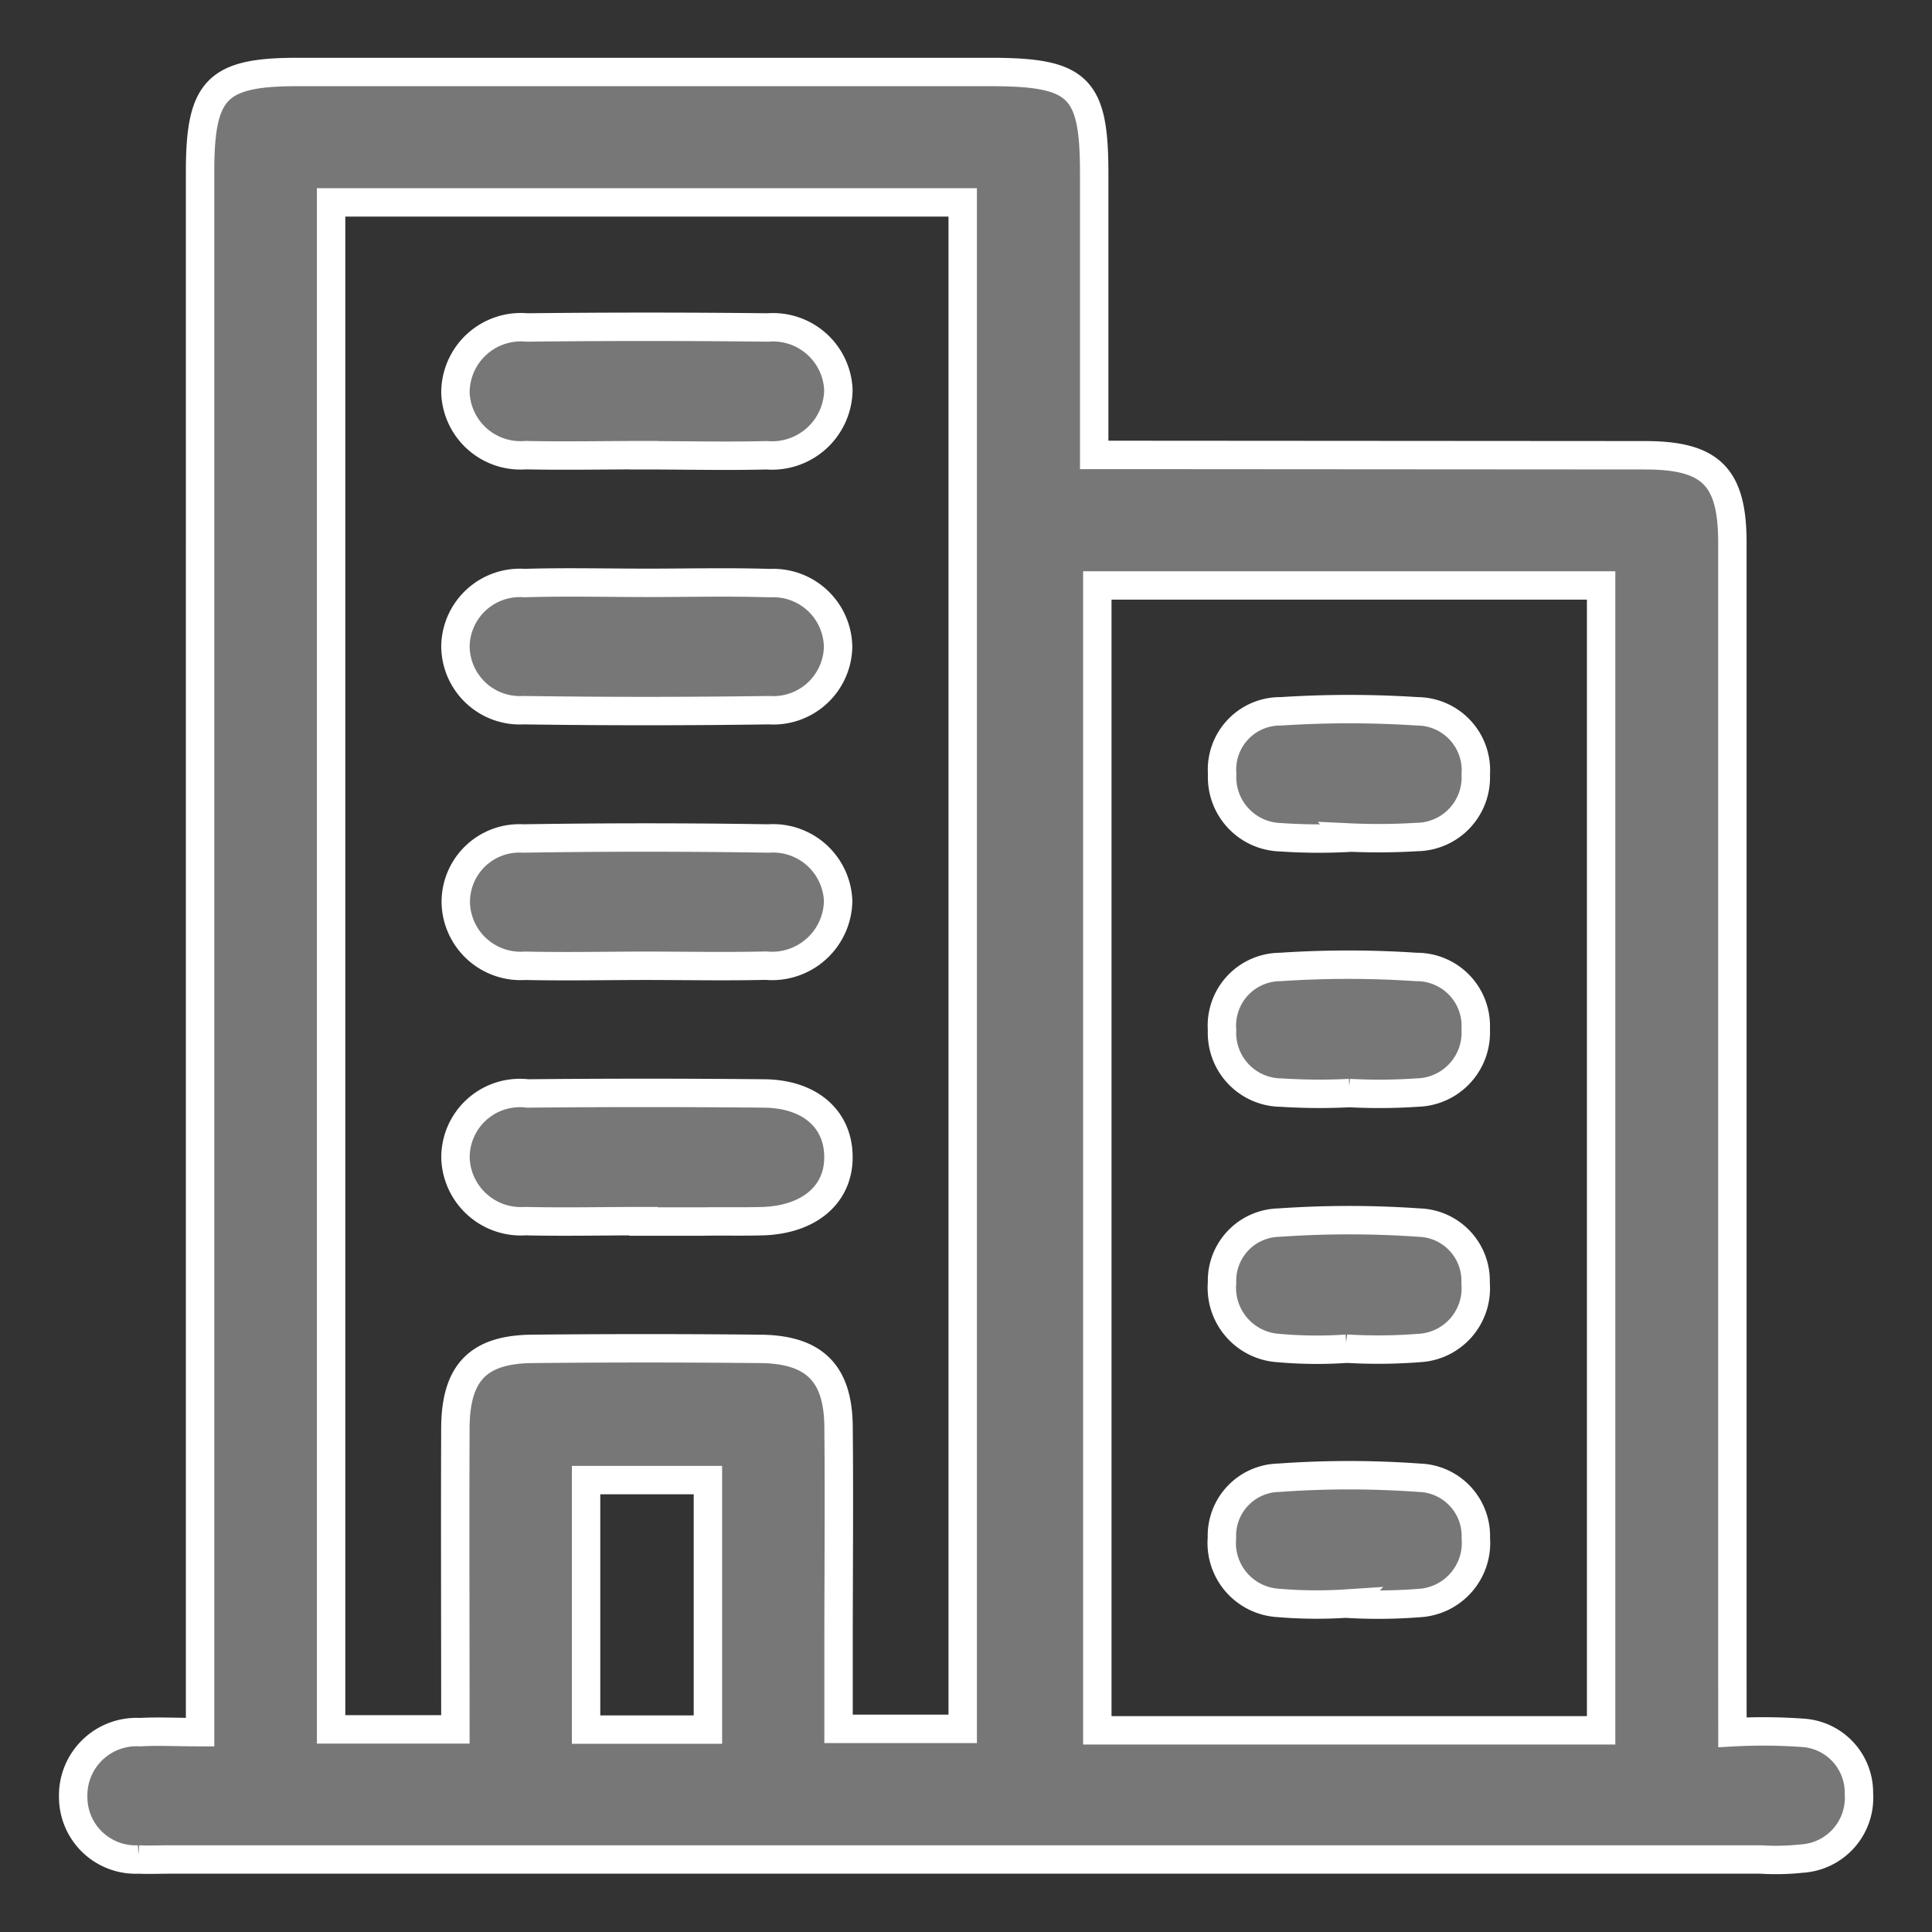 <svg xmlns="http://www.w3.org/2000/svg" xmlns:xlink="http://www.w3.org/1999/xlink" width="34" height="34" viewBox="0 0 34 34">
  <rect x="0" y="0" width="34" height="34" fill="#333333" stroke="none"/>
  <defs>
    <clipPath id="clip-path">
      <rect id="Rectangle_1079" data-name="Rectangle 1079" width="34" height="34" transform="translate(223 1603)" fill="#777" stroke="#fff" stroke-width="0.5"/>
    </clipPath>
  </defs>
  <g id="office" transform="translate(-223 -1603)" clip-path="url(#clip-path)">
    <g id="Group_3157" data-name="Group 3157" transform="translate(235.027 1618.662)">
      <path id="Path_8625" data-name="Path 8625" d="M18.461,14.823a9.827,9.827,0,0,1,1.226.009,1.054,1.054,0,0,1,1,1.069,1.072,1.072,0,0,1-1.007,1.145,4.257,4.257,0,0,1-.72.016H-9.026c-.187,0-.375.008-.562,0a1.1,1.1,0,0,1-1.151-1.092,1.115,1.115,0,0,1,1.176-1.149c.316-.018.633,0,1.057,0V-12.642c0-1.451.294-1.753,1.713-1.753H5.4c1.564,0,1.831.265,1.829,1.8,0,1.6,0,3.2,0,4.939H8.1l8.821.006c1.159,0,1.538.375,1.539,1.53q0,9.943,0,19.887Zm-22.474-.051c0-1.834-.007-3.572,0-5.308.006-.968.4-1.378,1.35-1.388q2-.02,4.01,0C2.3,8.084,2.721,8.5,2.73,9.44c.013,1.31,0,2.62,0,3.93v1.393H4.915V-12.1H-6.2V14.772Zm20.163.017V-5.359H7.284V14.789ZM.431,14.776V10.385H-1.713v4.391Z" transform="translate(0 0)" fill="#777" stroke="#fff" stroke-width="0.5"/>
      <path id="Path_8626" data-name="Path 8626" d="M-.153-7.291c-.693,0-1.387.015-2.08,0A1.146,1.146,0,0,1-3.47-8.385,1.152,1.152,0,0,1-2.211-9.538q2.12-.024,4.24,0a1.151,1.151,0,0,1,1.24,1.09A1.167,1.167,0,0,1,2.007-7.289c-.72.018-1.44,0-2.16,0Z" transform="translate(-0.542 -0.361)" fill="#777" stroke="#fff" stroke-width="0.5"/>
      <path id="Path_8627" data-name="Path 8627" d="M-.161,7.275c-.693,0-1.387.016-2.08,0a1.152,1.152,0,0,1-1.228-1.1A1.133,1.133,0,0,1-2.2,5.028q2.08-.02,4.16,0c.8.007,1.3.442,1.31,1.1.013.674-.512,1.126-1.346,1.148-.346.009-.693,0-1.04.006H-.161Z" transform="translate(-0.542 -1.447)" fill="#777" stroke="#fff" stroke-width="0.5"/>
      <path id="Path_8628" data-name="Path 8628" d="M-.094-4.682c.719,0,1.439-.018,2.158.005a1.141,1.141,0,0,1,1.2,1.126,1.14,1.14,0,0,1-1.217,1.11q-2.158.031-4.317,0a1.134,1.134,0,0,1-1.2-1.129A1.134,1.134,0,0,1-2.253-4.678C-1.534-4.7-.814-4.682-.094-4.682Z" transform="translate(-0.542 -0.723)" fill="#777" stroke="#fff" stroke-width="0.5"/>
      <path id="Path_8629" data-name="Path 8629" d="M-.083,2.419c-.719,0-1.439.016-2.158,0a1.142,1.142,0,0,1-1.223-1.1A1.12,1.12,0,0,1-2.277.179q2.157-.034,4.316,0a1.147,1.147,0,0,1,1.226,1.1A1.163,1.163,0,0,1,1.994,2.417C1.3,2.433.609,2.42-.083,2.419Z" transform="translate(-0.542 -1.085)" fill="#777" stroke="#fff" stroke-width="0.5"/>
      <path id="Path_8630" data-name="Path 8630" d="M13.3,14.547a8.031,8.031,0,0,1-1.2-.011,1.057,1.057,0,0,1-.994-1.146,1.021,1.021,0,0,1,1-1.057,17.144,17.144,0,0,1,2.473,0,1.026,1.026,0,0,1,.995,1.063,1.059,1.059,0,0,1-1,1.142,9.192,9.192,0,0,1-1.276.011Z" transform="translate(-1.629 -1.989)" fill="#777" stroke="#fff" stroke-width="0.5"/>
      <path id="Path_8631" data-name="Path 8631" d="M13.338-.016a9.7,9.7,0,0,1-1.2-.009,1.058,1.058,0,0,1-1.028-1.116,1.025,1.025,0,0,1,1.038-1.1,18.488,18.488,0,0,1,2.395,0,1.038,1.038,0,0,1,1.03,1.112,1.05,1.05,0,0,1-1.039,1.1,11.073,11.073,0,0,1-1.2.008Z" transform="translate(-1.629 -0.903)" fill="#777" stroke="#fff" stroke-width="0.5"/>
      <path id="Path_8632" data-name="Path 8632" d="M13.352,4.839a10.47,10.47,0,0,1-1.2-.008,1.051,1.051,0,0,1-1.044-1.1A1.032,1.032,0,0,1,12.133,2.62a17.931,17.931,0,0,1,2.393,0,1.038,1.038,0,0,1,1.046,1.094A1.056,1.056,0,0,1,14.549,4.83a9.874,9.874,0,0,1-1.2.009Z" transform="translate(-1.629 -1.265)" fill="#777" stroke="#fff" stroke-width="0.5"/>
      <path id="Path_8633" data-name="Path 8633" d="M13.3,9.7a7.611,7.611,0,0,1-1.2-.012,1.063,1.063,0,0,1-.992-1.15,1.023,1.023,0,0,1,1-1.057,17.68,17.68,0,0,1,2.472,0,1.025,1.025,0,0,1,.99,1.066,1.052,1.052,0,0,1-1,1.141,9.309,9.309,0,0,1-1.275.011Z" transform="translate(-1.629 -1.627)" fill="#777" stroke="#fff" stroke-width="0.5"/>
    </g>
  </g>
</svg>

